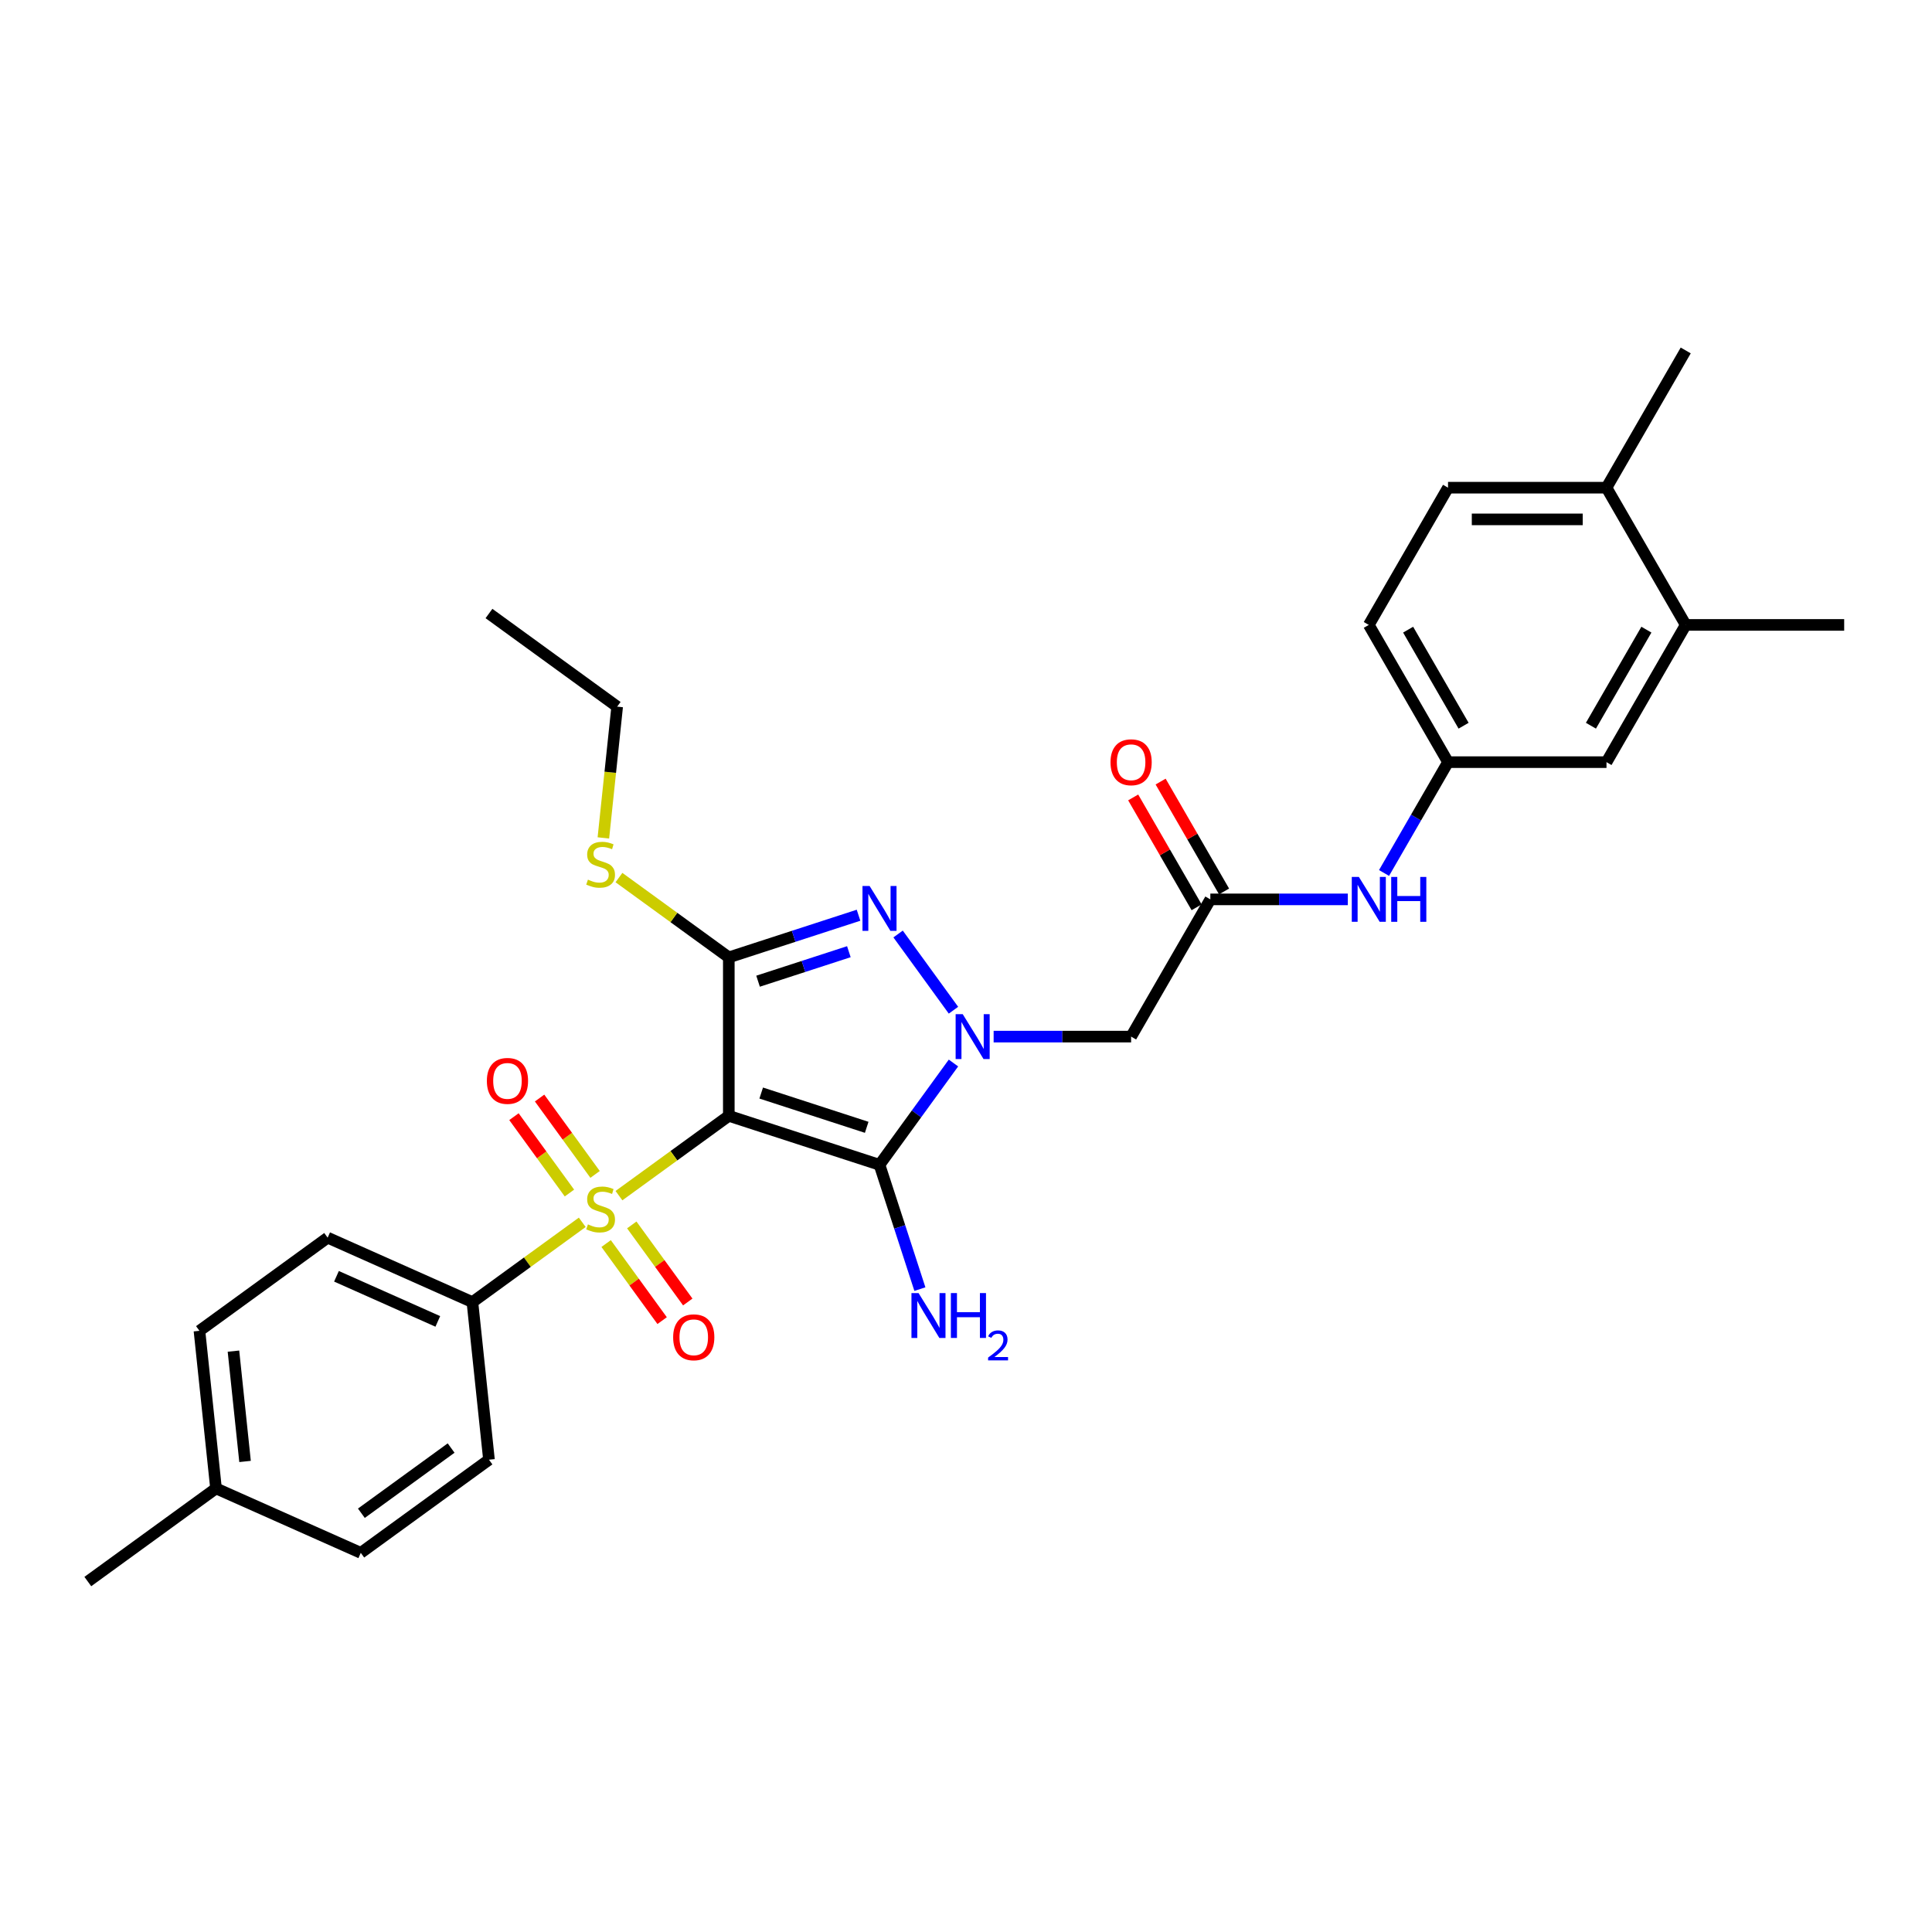 <?xml version='1.0' encoding='iso-8859-1'?>
<svg version='1.1' baseProfile='full'
              xmlns='http://www.w3.org/2000/svg'
                      xmlns:rdkit='http://www.rdkit.org/xml'
                      xmlns:xlink='http://www.w3.org/1999/xlink'
                  xml:space='preserve'
width='1000px' height='1000px' viewBox='0 0 1000 1000'>
<!-- END OF HEADER -->
<rect style='opacity:1.0;fill:#FFFFFF;stroke:none' width='1000' height='1000' x='0' y='0'> </rect>
<path class='bond-0' d='M 377.228,577.557 L 348.799,598.212' style='fill:none;fill-rule:evenodd;stroke:#000000;stroke-width:6px;stroke-linecap:butt;stroke-linejoin:miter;stroke-opacity:1' />
<path class='bond-0' d='M 348.799,598.212 L 320.371,618.866' style='fill:none;fill-rule:evenodd;stroke:#CCCC00;stroke-width:6px;stroke-linecap:butt;stroke-linejoin:miter;stroke-opacity:1' />
<path class='bond-2' d='M 377.228,577.557 L 455.232,602.902' style='fill:none;fill-rule:evenodd;stroke:#000000;stroke-width:6px;stroke-linecap:butt;stroke-linejoin:miter;stroke-opacity:1' />
<path class='bond-2' d='M 393.997,565.758 L 448.601,583.5' style='fill:none;fill-rule:evenodd;stroke:#000000;stroke-width:6px;stroke-linecap:butt;stroke-linejoin:miter;stroke-opacity:1' />
<path class='bond-3' d='M 377.228,577.557 L 377.228,495.538' style='fill:none;fill-rule:evenodd;stroke:#000000;stroke-width:6px;stroke-linecap:butt;stroke-linejoin:miter;stroke-opacity:1' />
<path class='bond-7' d='M 301.375,632.667 L 272.947,653.322' style='fill:none;fill-rule:evenodd;stroke:#CCCC00;stroke-width:6px;stroke-linecap:butt;stroke-linejoin:miter;stroke-opacity:1' />
<path class='bond-7' d='M 272.947,653.322 L 244.518,673.976' style='fill:none;fill-rule:evenodd;stroke:#000000;stroke-width:6px;stroke-linecap:butt;stroke-linejoin:miter;stroke-opacity:1' />
<path class='bond-8' d='M 313.735,643.66 L 328.226,663.605' style='fill:none;fill-rule:evenodd;stroke:#CCCC00;stroke-width:6px;stroke-linecap:butt;stroke-linejoin:miter;stroke-opacity:1' />
<path class='bond-8' d='M 328.226,663.605 L 342.718,683.551' style='fill:none;fill-rule:evenodd;stroke:#FF0000;stroke-width:6px;stroke-linecap:butt;stroke-linejoin:miter;stroke-opacity:1' />
<path class='bond-8' d='M 327.006,634.018 L 341.497,653.963' style='fill:none;fill-rule:evenodd;stroke:#CCCC00;stroke-width:6px;stroke-linecap:butt;stroke-linejoin:miter;stroke-opacity:1' />
<path class='bond-8' d='M 341.497,653.963 L 355.988,673.909' style='fill:none;fill-rule:evenodd;stroke:#FF0000;stroke-width:6px;stroke-linecap:butt;stroke-linejoin:miter;stroke-opacity:1' />
<path class='bond-9' d='M 308.011,607.873 L 293.651,588.108' style='fill:none;fill-rule:evenodd;stroke:#CCCC00;stroke-width:6px;stroke-linecap:butt;stroke-linejoin:miter;stroke-opacity:1' />
<path class='bond-9' d='M 293.651,588.108 L 279.291,568.343' style='fill:none;fill-rule:evenodd;stroke:#FF0000;stroke-width:6px;stroke-linecap:butt;stroke-linejoin:miter;stroke-opacity:1' />
<path class='bond-9' d='M 294.74,617.515 L 280.38,597.75' style='fill:none;fill-rule:evenodd;stroke:#CCCC00;stroke-width:6px;stroke-linecap:butt;stroke-linejoin:miter;stroke-opacity:1' />
<path class='bond-9' d='M 280.38,597.75 L 266.02,577.985' style='fill:none;fill-rule:evenodd;stroke:#FF0000;stroke-width:6px;stroke-linecap:butt;stroke-linejoin:miter;stroke-opacity:1' />
<path class='bond-1' d='M 493.514,550.212 L 474.373,576.557' style='fill:none;fill-rule:evenodd;stroke:#0000FF;stroke-width:6px;stroke-linecap:butt;stroke-linejoin:miter;stroke-opacity:1' />
<path class='bond-1' d='M 474.373,576.557 L 455.232,602.902' style='fill:none;fill-rule:evenodd;stroke:#000000;stroke-width:6px;stroke-linecap:butt;stroke-linejoin:miter;stroke-opacity:1' />
<path class='bond-5' d='M 514.301,536.548 L 549.881,536.548' style='fill:none;fill-rule:evenodd;stroke:#0000FF;stroke-width:6px;stroke-linecap:butt;stroke-linejoin:miter;stroke-opacity:1' />
<path class='bond-5' d='M 549.881,536.548 L 585.461,536.548' style='fill:none;fill-rule:evenodd;stroke:#000000;stroke-width:6px;stroke-linecap:butt;stroke-linejoin:miter;stroke-opacity:1' />
<path class='bond-30' d='M 493.514,522.883 L 464.853,483.435' style='fill:none;fill-rule:evenodd;stroke:#0000FF;stroke-width:6px;stroke-linecap:butt;stroke-linejoin:miter;stroke-opacity:1' />
<path class='bond-13' d='M 455.232,602.902 L 465.685,635.072' style='fill:none;fill-rule:evenodd;stroke:#000000;stroke-width:6px;stroke-linecap:butt;stroke-linejoin:miter;stroke-opacity:1' />
<path class='bond-13' d='M 465.685,635.072 L 476.138,667.242' style='fill:none;fill-rule:evenodd;stroke:#0000FF;stroke-width:6px;stroke-linecap:butt;stroke-linejoin:miter;stroke-opacity:1' />
<path class='bond-4' d='M 377.228,495.538 L 410.8,484.63' style='fill:none;fill-rule:evenodd;stroke:#000000;stroke-width:6px;stroke-linecap:butt;stroke-linejoin:miter;stroke-opacity:1' />
<path class='bond-4' d='M 410.8,484.63 L 444.373,473.721' style='fill:none;fill-rule:evenodd;stroke:#0000FF;stroke-width:6px;stroke-linecap:butt;stroke-linejoin:miter;stroke-opacity:1' />
<path class='bond-4' d='M 392.369,507.867 L 415.869,500.231' style='fill:none;fill-rule:evenodd;stroke:#000000;stroke-width:6px;stroke-linecap:butt;stroke-linejoin:miter;stroke-opacity:1' />
<path class='bond-4' d='M 415.869,500.231 L 439.37,492.595' style='fill:none;fill-rule:evenodd;stroke:#0000FF;stroke-width:6px;stroke-linecap:butt;stroke-linejoin:miter;stroke-opacity:1' />
<path class='bond-12' d='M 377.228,495.538 L 348.799,474.884' style='fill:none;fill-rule:evenodd;stroke:#000000;stroke-width:6px;stroke-linecap:butt;stroke-linejoin:miter;stroke-opacity:1' />
<path class='bond-12' d='M 348.799,474.884 L 320.371,454.229' style='fill:none;fill-rule:evenodd;stroke:#CCCC00;stroke-width:6px;stroke-linecap:butt;stroke-linejoin:miter;stroke-opacity:1' />
<path class='bond-6' d='M 585.461,536.548 L 626.47,465.517' style='fill:none;fill-rule:evenodd;stroke:#000000;stroke-width:6px;stroke-linecap:butt;stroke-linejoin:miter;stroke-opacity:1' />
<path class='bond-10' d='M 626.47,465.517 L 662.05,465.517' style='fill:none;fill-rule:evenodd;stroke:#000000;stroke-width:6px;stroke-linecap:butt;stroke-linejoin:miter;stroke-opacity:1' />
<path class='bond-10' d='M 662.05,465.517 L 697.63,465.517' style='fill:none;fill-rule:evenodd;stroke:#0000FF;stroke-width:6px;stroke-linecap:butt;stroke-linejoin:miter;stroke-opacity:1' />
<path class='bond-17' d='M 633.573,461.416 L 617.155,432.979' style='fill:none;fill-rule:evenodd;stroke:#000000;stroke-width:6px;stroke-linecap:butt;stroke-linejoin:miter;stroke-opacity:1' />
<path class='bond-17' d='M 617.155,432.979 L 600.737,404.542' style='fill:none;fill-rule:evenodd;stroke:#FF0000;stroke-width:6px;stroke-linecap:butt;stroke-linejoin:miter;stroke-opacity:1' />
<path class='bond-17' d='M 619.367,469.618 L 602.949,441.181' style='fill:none;fill-rule:evenodd;stroke:#000000;stroke-width:6px;stroke-linecap:butt;stroke-linejoin:miter;stroke-opacity:1' />
<path class='bond-17' d='M 602.949,441.181 L 586.531,412.744' style='fill:none;fill-rule:evenodd;stroke:#FF0000;stroke-width:6px;stroke-linecap:butt;stroke-linejoin:miter;stroke-opacity:1' />
<path class='bond-18' d='M 244.518,673.976 L 169.591,640.616' style='fill:none;fill-rule:evenodd;stroke:#000000;stroke-width:6px;stroke-linecap:butt;stroke-linejoin:miter;stroke-opacity:1' />
<path class='bond-18' d='M 226.607,683.958 L 174.158,660.606' style='fill:none;fill-rule:evenodd;stroke:#000000;stroke-width:6px;stroke-linecap:butt;stroke-linejoin:miter;stroke-opacity:1' />
<path class='bond-19' d='M 244.518,673.976 L 253.092,755.546' style='fill:none;fill-rule:evenodd;stroke:#000000;stroke-width:6px;stroke-linecap:butt;stroke-linejoin:miter;stroke-opacity:1' />
<path class='bond-14' d='M 716.378,451.853 L 732.938,423.17' style='fill:none;fill-rule:evenodd;stroke:#0000FF;stroke-width:6px;stroke-linecap:butt;stroke-linejoin:miter;stroke-opacity:1' />
<path class='bond-14' d='M 732.938,423.17 L 749.498,394.487' style='fill:none;fill-rule:evenodd;stroke:#000000;stroke-width:6px;stroke-linecap:butt;stroke-linejoin:miter;stroke-opacity:1' />
<path class='bond-11' d='M 872.527,323.456 L 831.517,394.487' style='fill:none;fill-rule:evenodd;stroke:#000000;stroke-width:6px;stroke-linecap:butt;stroke-linejoin:miter;stroke-opacity:1' />
<path class='bond-11' d='M 852.169,325.909 L 823.463,375.63' style='fill:none;fill-rule:evenodd;stroke:#000000;stroke-width:6px;stroke-linecap:butt;stroke-linejoin:miter;stroke-opacity:1' />
<path class='bond-25' d='M 872.527,323.456 L 954.545,323.456' style='fill:none;fill-rule:evenodd;stroke:#000000;stroke-width:6px;stroke-linecap:butt;stroke-linejoin:miter;stroke-opacity:1' />
<path class='bond-32' d='M 872.527,323.456 L 831.517,252.426' style='fill:none;fill-rule:evenodd;stroke:#000000;stroke-width:6px;stroke-linecap:butt;stroke-linejoin:miter;stroke-opacity:1' />
<path class='bond-26' d='M 312.306,433.697 L 315.876,399.728' style='fill:none;fill-rule:evenodd;stroke:#CCCC00;stroke-width:6px;stroke-linecap:butt;stroke-linejoin:miter;stroke-opacity:1' />
<path class='bond-26' d='M 315.876,399.728 L 319.446,365.759' style='fill:none;fill-rule:evenodd;stroke:#000000;stroke-width:6px;stroke-linecap:butt;stroke-linejoin:miter;stroke-opacity:1' />
<path class='bond-15' d='M 749.498,394.487 L 831.517,394.487' style='fill:none;fill-rule:evenodd;stroke:#000000;stroke-width:6px;stroke-linecap:butt;stroke-linejoin:miter;stroke-opacity:1' />
<path class='bond-21' d='M 749.498,394.487 L 708.489,323.456' style='fill:none;fill-rule:evenodd;stroke:#000000;stroke-width:6px;stroke-linecap:butt;stroke-linejoin:miter;stroke-opacity:1' />
<path class='bond-21' d='M 757.553,375.63 L 728.846,325.909' style='fill:none;fill-rule:evenodd;stroke:#000000;stroke-width:6px;stroke-linecap:butt;stroke-linejoin:miter;stroke-opacity:1' />
<path class='bond-16' d='M 831.517,252.426 L 749.498,252.426' style='fill:none;fill-rule:evenodd;stroke:#000000;stroke-width:6px;stroke-linecap:butt;stroke-linejoin:miter;stroke-opacity:1' />
<path class='bond-16' d='M 819.214,268.83 L 761.801,268.83' style='fill:none;fill-rule:evenodd;stroke:#000000;stroke-width:6px;stroke-linecap:butt;stroke-linejoin:miter;stroke-opacity:1' />
<path class='bond-27' d='M 831.517,252.426 L 872.527,181.396' style='fill:none;fill-rule:evenodd;stroke:#000000;stroke-width:6px;stroke-linecap:butt;stroke-linejoin:miter;stroke-opacity:1' />
<path class='bond-23' d='M 169.591,640.616 L 103.236,688.825' style='fill:none;fill-rule:evenodd;stroke:#000000;stroke-width:6px;stroke-linecap:butt;stroke-linejoin:miter;stroke-opacity:1' />
<path class='bond-22' d='M 253.092,755.546 L 186.737,803.755' style='fill:none;fill-rule:evenodd;stroke:#000000;stroke-width:6px;stroke-linecap:butt;stroke-linejoin:miter;stroke-opacity:1' />
<path class='bond-22' d='M 233.497,749.506 L 187.048,783.253' style='fill:none;fill-rule:evenodd;stroke:#000000;stroke-width:6px;stroke-linecap:butt;stroke-linejoin:miter;stroke-opacity:1' />
<path class='bond-20' d='M 749.498,252.426 L 708.489,323.456' style='fill:none;fill-rule:evenodd;stroke:#000000;stroke-width:6px;stroke-linecap:butt;stroke-linejoin:miter;stroke-opacity:1' />
<path class='bond-24' d='M 186.737,803.755 L 111.809,770.395' style='fill:none;fill-rule:evenodd;stroke:#000000;stroke-width:6px;stroke-linecap:butt;stroke-linejoin:miter;stroke-opacity:1' />
<path class='bond-31' d='M 103.236,688.825 L 111.809,770.395' style='fill:none;fill-rule:evenodd;stroke:#000000;stroke-width:6px;stroke-linecap:butt;stroke-linejoin:miter;stroke-opacity:1' />
<path class='bond-31' d='M 120.836,699.346 L 126.837,756.445' style='fill:none;fill-rule:evenodd;stroke:#000000;stroke-width:6px;stroke-linecap:butt;stroke-linejoin:miter;stroke-opacity:1' />
<path class='bond-28' d='M 111.809,770.395 L 45.455,818.604' style='fill:none;fill-rule:evenodd;stroke:#000000;stroke-width:6px;stroke-linecap:butt;stroke-linejoin:miter;stroke-opacity:1' />
<path class='bond-29' d='M 319.446,365.759 L 253.092,317.55' style='fill:none;fill-rule:evenodd;stroke:#000000;stroke-width:6px;stroke-linecap:butt;stroke-linejoin:miter;stroke-opacity:1' />
<path  class='atom-1' d='M 304.312 633.739
Q 304.574 633.837, 305.657 634.296
Q 306.739 634.756, 307.92 635.051
Q 309.134 635.314, 310.315 635.314
Q 312.513 635.314, 313.793 634.264
Q 315.072 633.181, 315.072 631.311
Q 315.072 630.032, 314.416 629.244
Q 313.793 628.457, 312.809 628.03
Q 311.825 627.604, 310.184 627.112
Q 308.117 626.488, 306.871 625.898
Q 305.657 625.307, 304.771 624.061
Q 303.918 622.814, 303.918 620.714
Q 303.918 617.794, 305.886 615.99
Q 307.888 614.185, 311.825 614.185
Q 314.515 614.185, 317.566 615.465
L 316.811 617.991
Q 314.023 616.843, 311.923 616.843
Q 309.659 616.843, 308.413 617.794
Q 307.166 618.713, 307.199 620.32
Q 307.199 621.567, 307.822 622.322
Q 308.478 623.076, 309.397 623.503
Q 310.348 623.929, 311.923 624.421
Q 314.023 625.078, 315.269 625.734
Q 316.516 626.39, 317.402 627.735
Q 318.32 629.047, 318.32 631.311
Q 318.32 634.526, 316.155 636.265
Q 314.023 637.971, 310.447 637.971
Q 308.38 637.971, 306.805 637.512
Q 305.263 637.085, 303.426 636.331
L 304.312 633.739
' fill='#CCCC00'/>
<path  class='atom-2' d='M 498.307 524.934
L 505.919 537.237
Q 506.673 538.45, 507.887 540.649
Q 509.101 542.847, 509.167 542.978
L 509.167 524.934
L 512.251 524.934
L 512.251 548.161
L 509.068 548.161
L 500.899 534.71
Q 499.948 533.136, 498.931 531.331
Q 497.947 529.527, 497.651 528.969
L 497.651 548.161
L 494.633 548.161
L 494.633 524.934
L 498.307 524.934
' fill='#0000FF'/>
<path  class='atom-5' d='M 450.098 458.579
L 457.709 470.882
Q 458.464 472.096, 459.678 474.294
Q 460.892 476.492, 460.957 476.623
L 460.957 458.579
L 464.041 458.579
L 464.041 481.807
L 460.859 481.807
L 452.69 468.356
Q 451.738 466.781, 450.721 464.977
Q 449.737 463.172, 449.442 462.614
L 449.442 481.807
L 446.423 481.807
L 446.423 458.579
L 450.098 458.579
' fill='#0000FF'/>
<path  class='atom-9' d='M 348.42 692.187
Q 348.42 686.609, 351.176 683.493
Q 353.932 680.376, 359.083 680.376
Q 364.233 680.376, 366.989 683.493
Q 369.745 686.609, 369.745 692.187
Q 369.745 697.83, 366.956 701.045
Q 364.168 704.227, 359.083 704.227
Q 353.965 704.227, 351.176 701.045
Q 348.42 697.862, 348.42 692.187
M 359.083 701.603
Q 362.626 701.603, 364.529 699.24
Q 366.464 696.845, 366.464 692.187
Q 366.464 687.627, 364.529 685.33
Q 362.626 683.001, 359.083 683.001
Q 355.539 683.001, 353.604 685.297
Q 351.701 687.594, 351.701 692.187
Q 351.701 696.878, 353.604 699.24
Q 355.539 701.603, 359.083 701.603
' fill='#FF0000'/>
<path  class='atom-10' d='M 252.001 559.477
Q 252.001 553.9, 254.757 550.783
Q 257.513 547.667, 262.664 547.667
Q 267.814 547.667, 270.57 550.783
Q 273.326 553.9, 273.326 559.477
Q 273.326 565.12, 270.537 568.336
Q 267.749 571.518, 262.664 571.518
Q 257.546 571.518, 254.757 568.336
Q 252.001 565.153, 252.001 559.477
M 262.664 568.893
Q 266.207 568.893, 268.11 566.531
Q 270.045 564.136, 270.045 559.477
Q 270.045 554.917, 268.11 552.621
Q 266.207 550.291, 262.664 550.291
Q 259.12 550.291, 257.185 552.588
Q 255.282 554.884, 255.282 559.477
Q 255.282 564.169, 257.185 566.531
Q 259.12 568.893, 262.664 568.893
' fill='#FF0000'/>
<path  class='atom-11' d='M 703.355 453.903
L 710.966 466.206
Q 711.72 467.42, 712.934 469.618
Q 714.148 471.816, 714.214 471.948
L 714.214 453.903
L 717.298 453.903
L 717.298 477.131
L 714.115 477.131
L 705.946 463.68
Q 704.995 462.105, 703.978 460.301
Q 702.994 458.496, 702.698 457.939
L 702.698 477.131
L 699.68 477.131
L 699.68 453.903
L 703.355 453.903
' fill='#0000FF'/>
<path  class='atom-11' d='M 720.086 453.903
L 723.236 453.903
L 723.236 463.778
L 735.112 463.778
L 735.112 453.903
L 738.262 453.903
L 738.262 477.131
L 735.112 477.131
L 735.112 466.403
L 723.236 466.403
L 723.236 477.131
L 720.086 477.131
L 720.086 453.903
' fill='#0000FF'/>
<path  class='atom-13' d='M 304.312 455.301
Q 304.574 455.399, 305.657 455.859
Q 306.739 456.318, 307.92 456.613
Q 309.134 456.876, 310.315 456.876
Q 312.513 456.876, 313.793 455.826
Q 315.072 454.743, 315.072 452.873
Q 315.072 451.594, 314.416 450.806
Q 313.793 450.019, 312.809 449.592
Q 311.825 449.166, 310.184 448.674
Q 308.117 448.051, 306.871 447.46
Q 305.657 446.869, 304.771 445.623
Q 303.918 444.376, 303.918 442.276
Q 303.918 439.357, 305.886 437.552
Q 307.888 435.748, 311.825 435.748
Q 314.515 435.748, 317.566 437.027
L 316.811 439.553
Q 314.023 438.405, 311.923 438.405
Q 309.659 438.405, 308.413 439.357
Q 307.166 440.275, 307.199 441.883
Q 307.199 443.129, 307.822 443.884
Q 308.478 444.639, 309.397 445.065
Q 310.348 445.492, 311.923 445.984
Q 314.023 446.64, 315.269 447.296
Q 316.516 447.952, 317.402 449.297
Q 318.32 450.609, 318.32 452.873
Q 318.32 456.088, 316.155 457.827
Q 314.023 459.533, 310.447 459.533
Q 308.38 459.533, 306.805 459.074
Q 305.263 458.647, 303.426 457.893
L 304.312 455.301
' fill='#CCCC00'/>
<path  class='atom-14' d='M 475.443 669.293
L 483.055 681.596
Q 483.809 682.81, 485.023 685.008
Q 486.237 687.206, 486.302 687.337
L 486.302 669.293
L 489.386 669.293
L 489.386 692.521
L 486.204 692.521
L 478.035 679.07
Q 477.084 677.495, 476.066 675.69
Q 475.082 673.886, 474.787 673.328
L 474.787 692.521
L 471.769 692.521
L 471.769 669.293
L 475.443 669.293
' fill='#0000FF'/>
<path  class='atom-14' d='M 492.175 669.293
L 495.325 669.293
L 495.325 679.168
L 507.201 679.168
L 507.201 669.293
L 510.35 669.293
L 510.35 692.521
L 507.201 692.521
L 507.201 681.793
L 495.325 681.793
L 495.325 692.521
L 492.175 692.521
L 492.175 669.293
' fill='#0000FF'/>
<path  class='atom-14' d='M 511.476 691.706
Q 512.039 690.255, 513.382 689.454
Q 514.724 688.631, 516.586 688.631
Q 518.903 688.631, 520.202 689.887
Q 521.502 691.143, 521.502 693.373
Q 521.502 695.647, 519.813 697.769
Q 518.145 699.891, 514.681 702.402
L 521.761 702.402
L 521.761 704.135
L 511.433 704.135
L 511.433 702.684
Q 514.291 700.648, 515.98 699.133
Q 517.691 697.617, 518.514 696.253
Q 519.336 694.889, 519.336 693.481
Q 519.336 692.009, 518.6 691.186
Q 517.864 690.363, 516.586 690.363
Q 515.352 690.363, 514.529 690.861
Q 513.707 691.359, 513.122 692.464
L 511.476 691.706
' fill='#0000FF'/>
<path  class='atom-18' d='M 574.798 394.552
Q 574.798 388.975, 577.554 385.858
Q 580.31 382.742, 585.461 382.742
Q 590.611 382.742, 593.367 385.858
Q 596.123 388.975, 596.123 394.552
Q 596.123 400.195, 593.334 403.41
Q 590.546 406.593, 585.461 406.593
Q 580.343 406.593, 577.554 403.41
Q 574.798 400.228, 574.798 394.552
M 585.461 403.968
Q 589.004 403.968, 590.907 401.606
Q 592.842 399.211, 592.842 394.552
Q 592.842 389.992, 590.907 387.696
Q 589.004 385.366, 585.461 385.366
Q 581.917 385.366, 579.982 387.663
Q 578.079 389.959, 578.079 394.552
Q 578.079 399.244, 579.982 401.606
Q 581.917 403.968, 585.461 403.968
' fill='#FF0000'/>
</svg>
